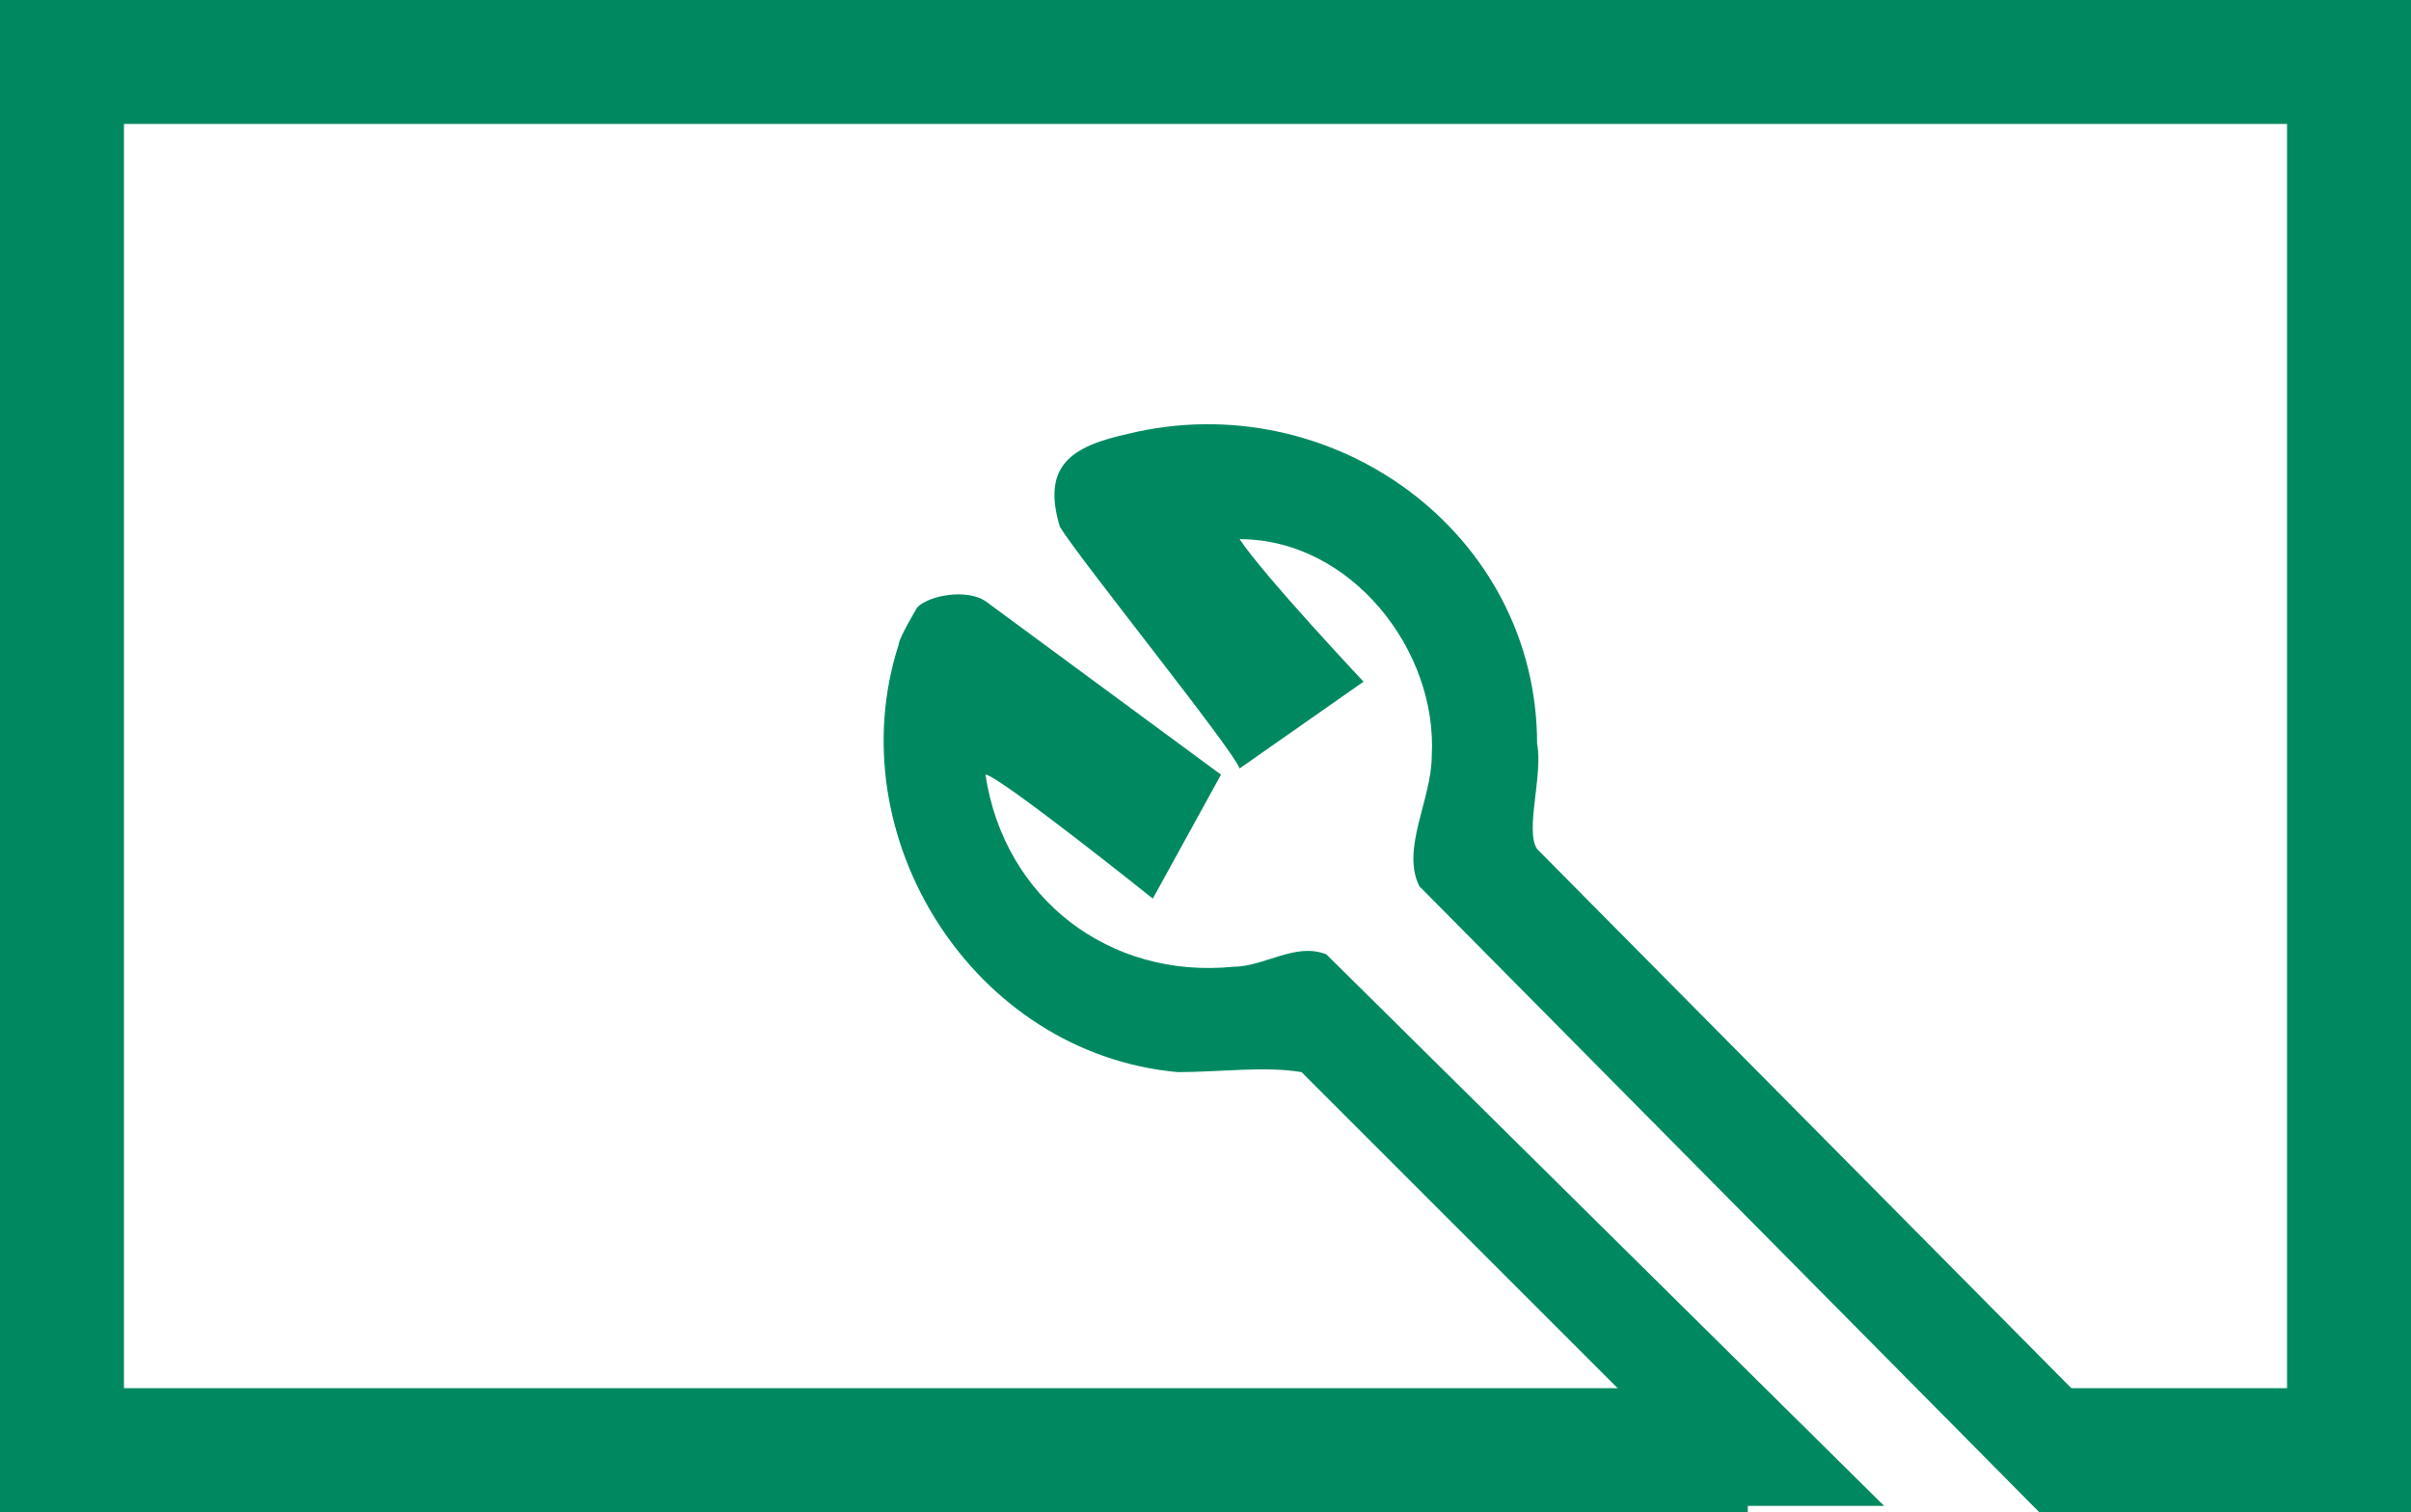 <svg xmlns="http://www.w3.org/2000/svg" id="Layer_1" viewBox="0 0 38.9 24.4"><polyline points="28.2 23.4 1 23.4 1 1 37.9 1 37.9 23.4 33.2 23.4" fill="none" stroke="#008961" stroke-miterlimit="10" stroke-width="2"></polyline><path d="M22,11s-1.6-1.7-2-2.3c1.8,0,3.2,1.8,3.1,3.5,0,.7-.5,1.5-.2,2.1l10.1,10.2h2.5l-10.7-10.8c-.2-.3.1-1.2,0-1.7,0-3.4-3.3-5.8-6.6-5-.9.2-1.4.5-1.1,1.5.3.5,2.8,3.6,2.9,3.9" fill="#008961"></path><path d="M19.7,12.5l-3.8-2.8c-.3-.2-.9-.1-1.1.1,0,0-.3.5-.3.6-1,3.1,1.2,6.6,4.5,6.9.7,0,1.4-.1,2,0l7,7h2.4l-9-8.9c-.5-.2-1,.2-1.5.2-2,.2-3.7-1.1-4-3.1.2,0,2.7,2,2.7,2" fill="#008961"></path></svg>